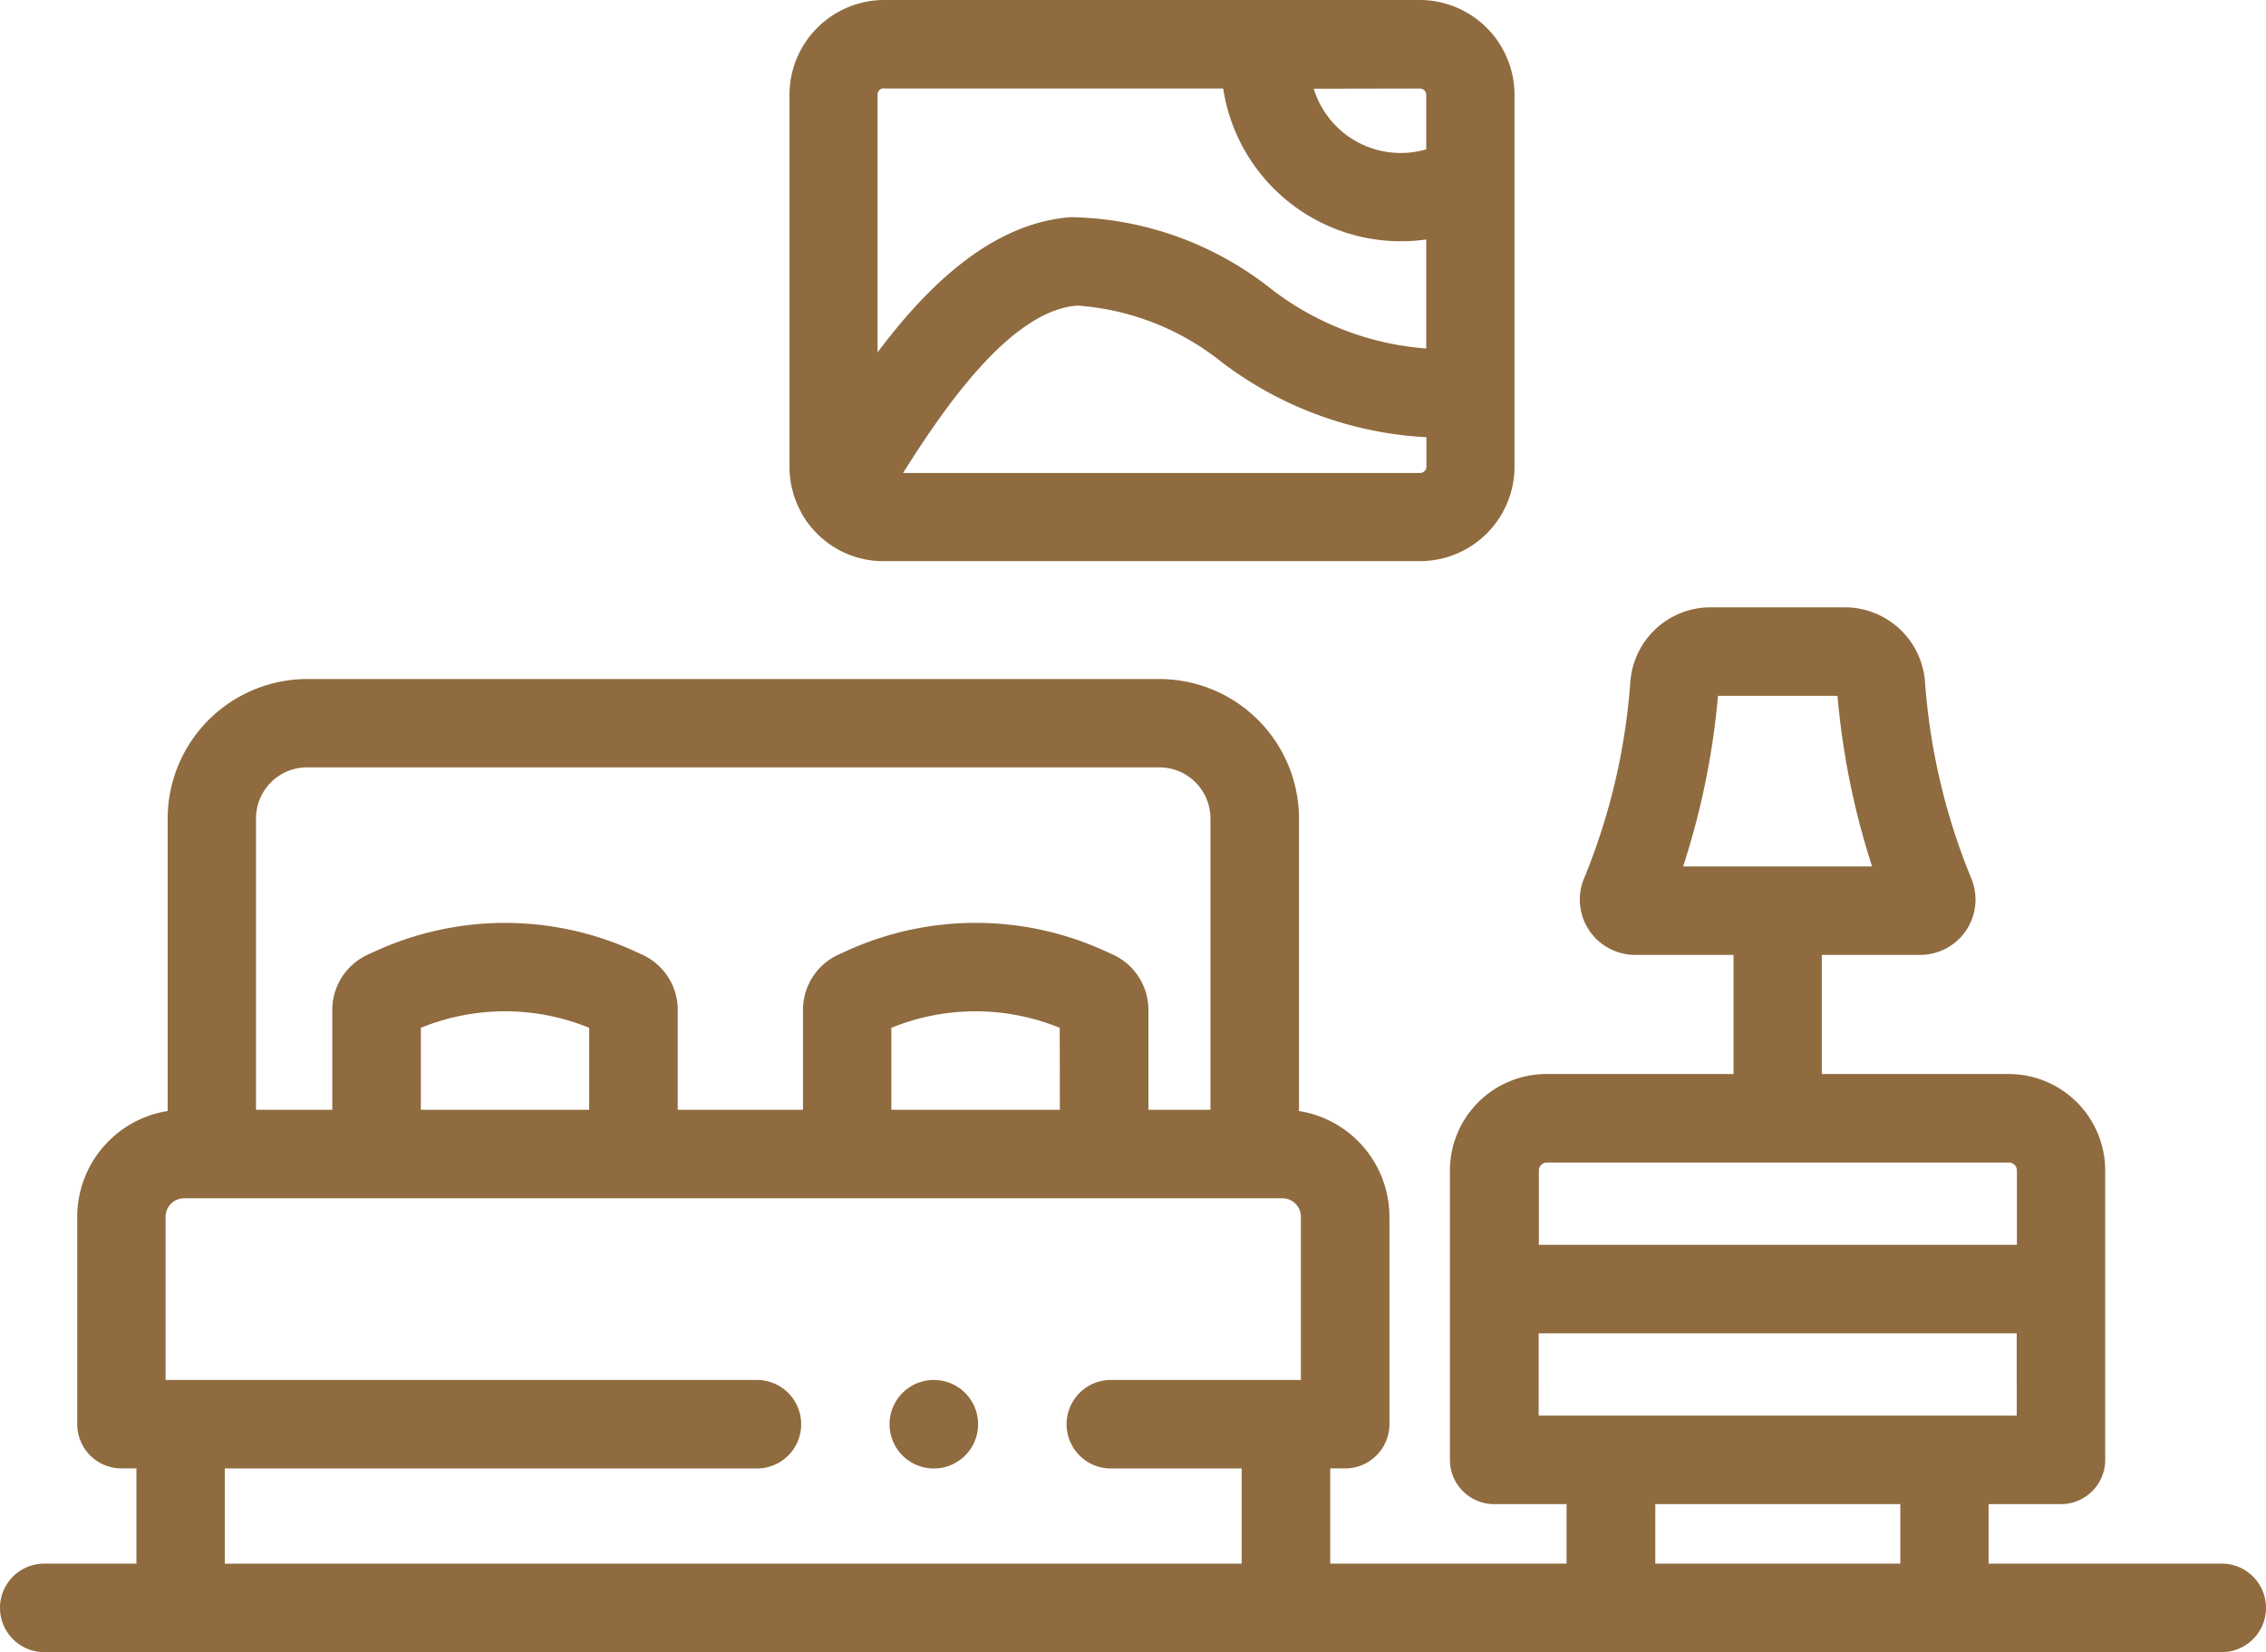 <svg xmlns="http://www.w3.org/2000/svg" width="45.505" height="33.185" viewBox="0 0 45.505 33.185">
  <g id="bedroom" transform="translate(0 0)">
    <path id="Path_1397" data-name="Path 1397" d="M44.616,156.473H39.934v-1.195h1.453a.889.889,0,0,0,.889-.889v-5.813a1.939,1.939,0,0,0-1.937-1.937H36.585v-2.393H38.56a1.111,1.111,0,0,0,1.018-1.557,12.8,12.8,0,0,1-.922-3.942h0a1.616,1.616,0,0,0-1.6-1.482H34.341a1.616,1.616,0,0,0-1.6,1.482,12.8,12.8,0,0,1-.922,3.942,1.111,1.111,0,0,0,1.018,1.557h1.975v2.393H31.054a1.939,1.939,0,0,0-1.937,1.937v5.813a.889.889,0,0,0,.889.889h1.453v1.195H26.713v-1.912h.3a.889.889,0,0,0,.889-.889v-4.167a2.153,2.153,0,0,0-1.816-2.123v-5.877a2.807,2.807,0,0,0-2.8-2.8H6.167a2.807,2.807,0,0,0-2.8,2.8v5.877a2.153,2.153,0,0,0-1.816,2.123v4.167a.889.889,0,0,0,.889.889h.3v1.912H.889a.889.889,0,1,0,0,1.778H44.616a.889.889,0,1,0,0-1.778ZM34.5,139.043h2.4a15.4,15.4,0,0,0,.695,3.426H33.8A15.4,15.4,0,0,0,34.5,139.043Zm-3.442,9.374h9.285a.16.16,0,0,1,.16.159v1.494h-9.6v-1.494a.16.16,0,0,1,.159-.159Zm-.159,3.43h9.6V153.5h-9.6Zm2.342,3.431h4.92v1.195h-4.92Zm-28.1-13.773a1.027,1.027,0,0,1,1.026-1.026H23.282a1.027,1.027,0,0,1,1.026,1.026v5.852H23.062v-2.009a1.221,1.221,0,0,0-.711-1.107l-.154-.07a6.246,6.246,0,0,0-5.207,0l-.154.07a1.222,1.222,0,0,0-.711,1.108v2.009H13.61v-2.009a1.221,1.221,0,0,0-.711-1.107l-.154-.07a6.246,6.246,0,0,0-5.207,0l-.154.07a1.221,1.221,0,0,0-.711,1.107v2.009H5.141Zm16.143,5.852H17.9v-1.646a4.474,4.474,0,0,1,3.381,0Zm-9.452,0H8.451v-1.646a4.47,4.47,0,0,1,3.381,0Zm-7.318,9.117v-1.912H15.2a.889.889,0,1,0,0-1.778H3.325v-3.278a.372.372,0,0,1,.371-.371H25.753a.372.372,0,0,1,.371.371v3.278H22.308a.889.889,0,1,0,0,1.778h2.627v1.912Zm0,0" transform="translate(0 -125.066)" fill="#8f6b3f"/>
    <path id="Path_1398" data-name="Path 1398" d="M178.573,10.292a1.906,1.906,0,0,0,.788.769l.019.01,0,0a1.892,1.892,0,0,0,.789.2H191a1.9,1.9,0,0,0,1.9-1.9V1.9A1.907,1.907,0,0,0,191,0H180.24a1.906,1.906,0,0,0-1.9,1.9V9.371a1.891,1.891,0,0,0,.225.9l.012.023Zm12.558-.92a.126.126,0,0,1-.066.111A.123.123,0,0,1,191,9.5H180.621c.851-1.354,2.177-3.266,3.5-3.362a5.224,5.224,0,0,1,2.91,1.144,7.433,7.433,0,0,0,4.1,1.5ZM191,1.778a.127.127,0,0,1,.127.127V3a1.828,1.828,0,0,1-2.259-1.218Zm-10.764,0h6.814a3.611,3.611,0,0,0,3.565,3.068,3.591,3.591,0,0,0,.512-.036V7a5.8,5.8,0,0,1-3.161-1.233,6.641,6.641,0,0,0-3.976-1.405c-1.583.116-2.881,1.38-3.881,2.716V1.9a.127.127,0,0,1,.127-.127Zm0,0" transform="translate(-162.486)" fill="#8f6b3f"/>
    <path id="Path_1399" data-name="Path 1399" d="M201.889,311.871a.889.889,0,0,0,0,1.778h0a.889.889,0,0,0,0-1.778Zm0,0" transform="translate(-183.136 -284.153)" fill="#8f6b3f"/>
  </g>
</svg>
